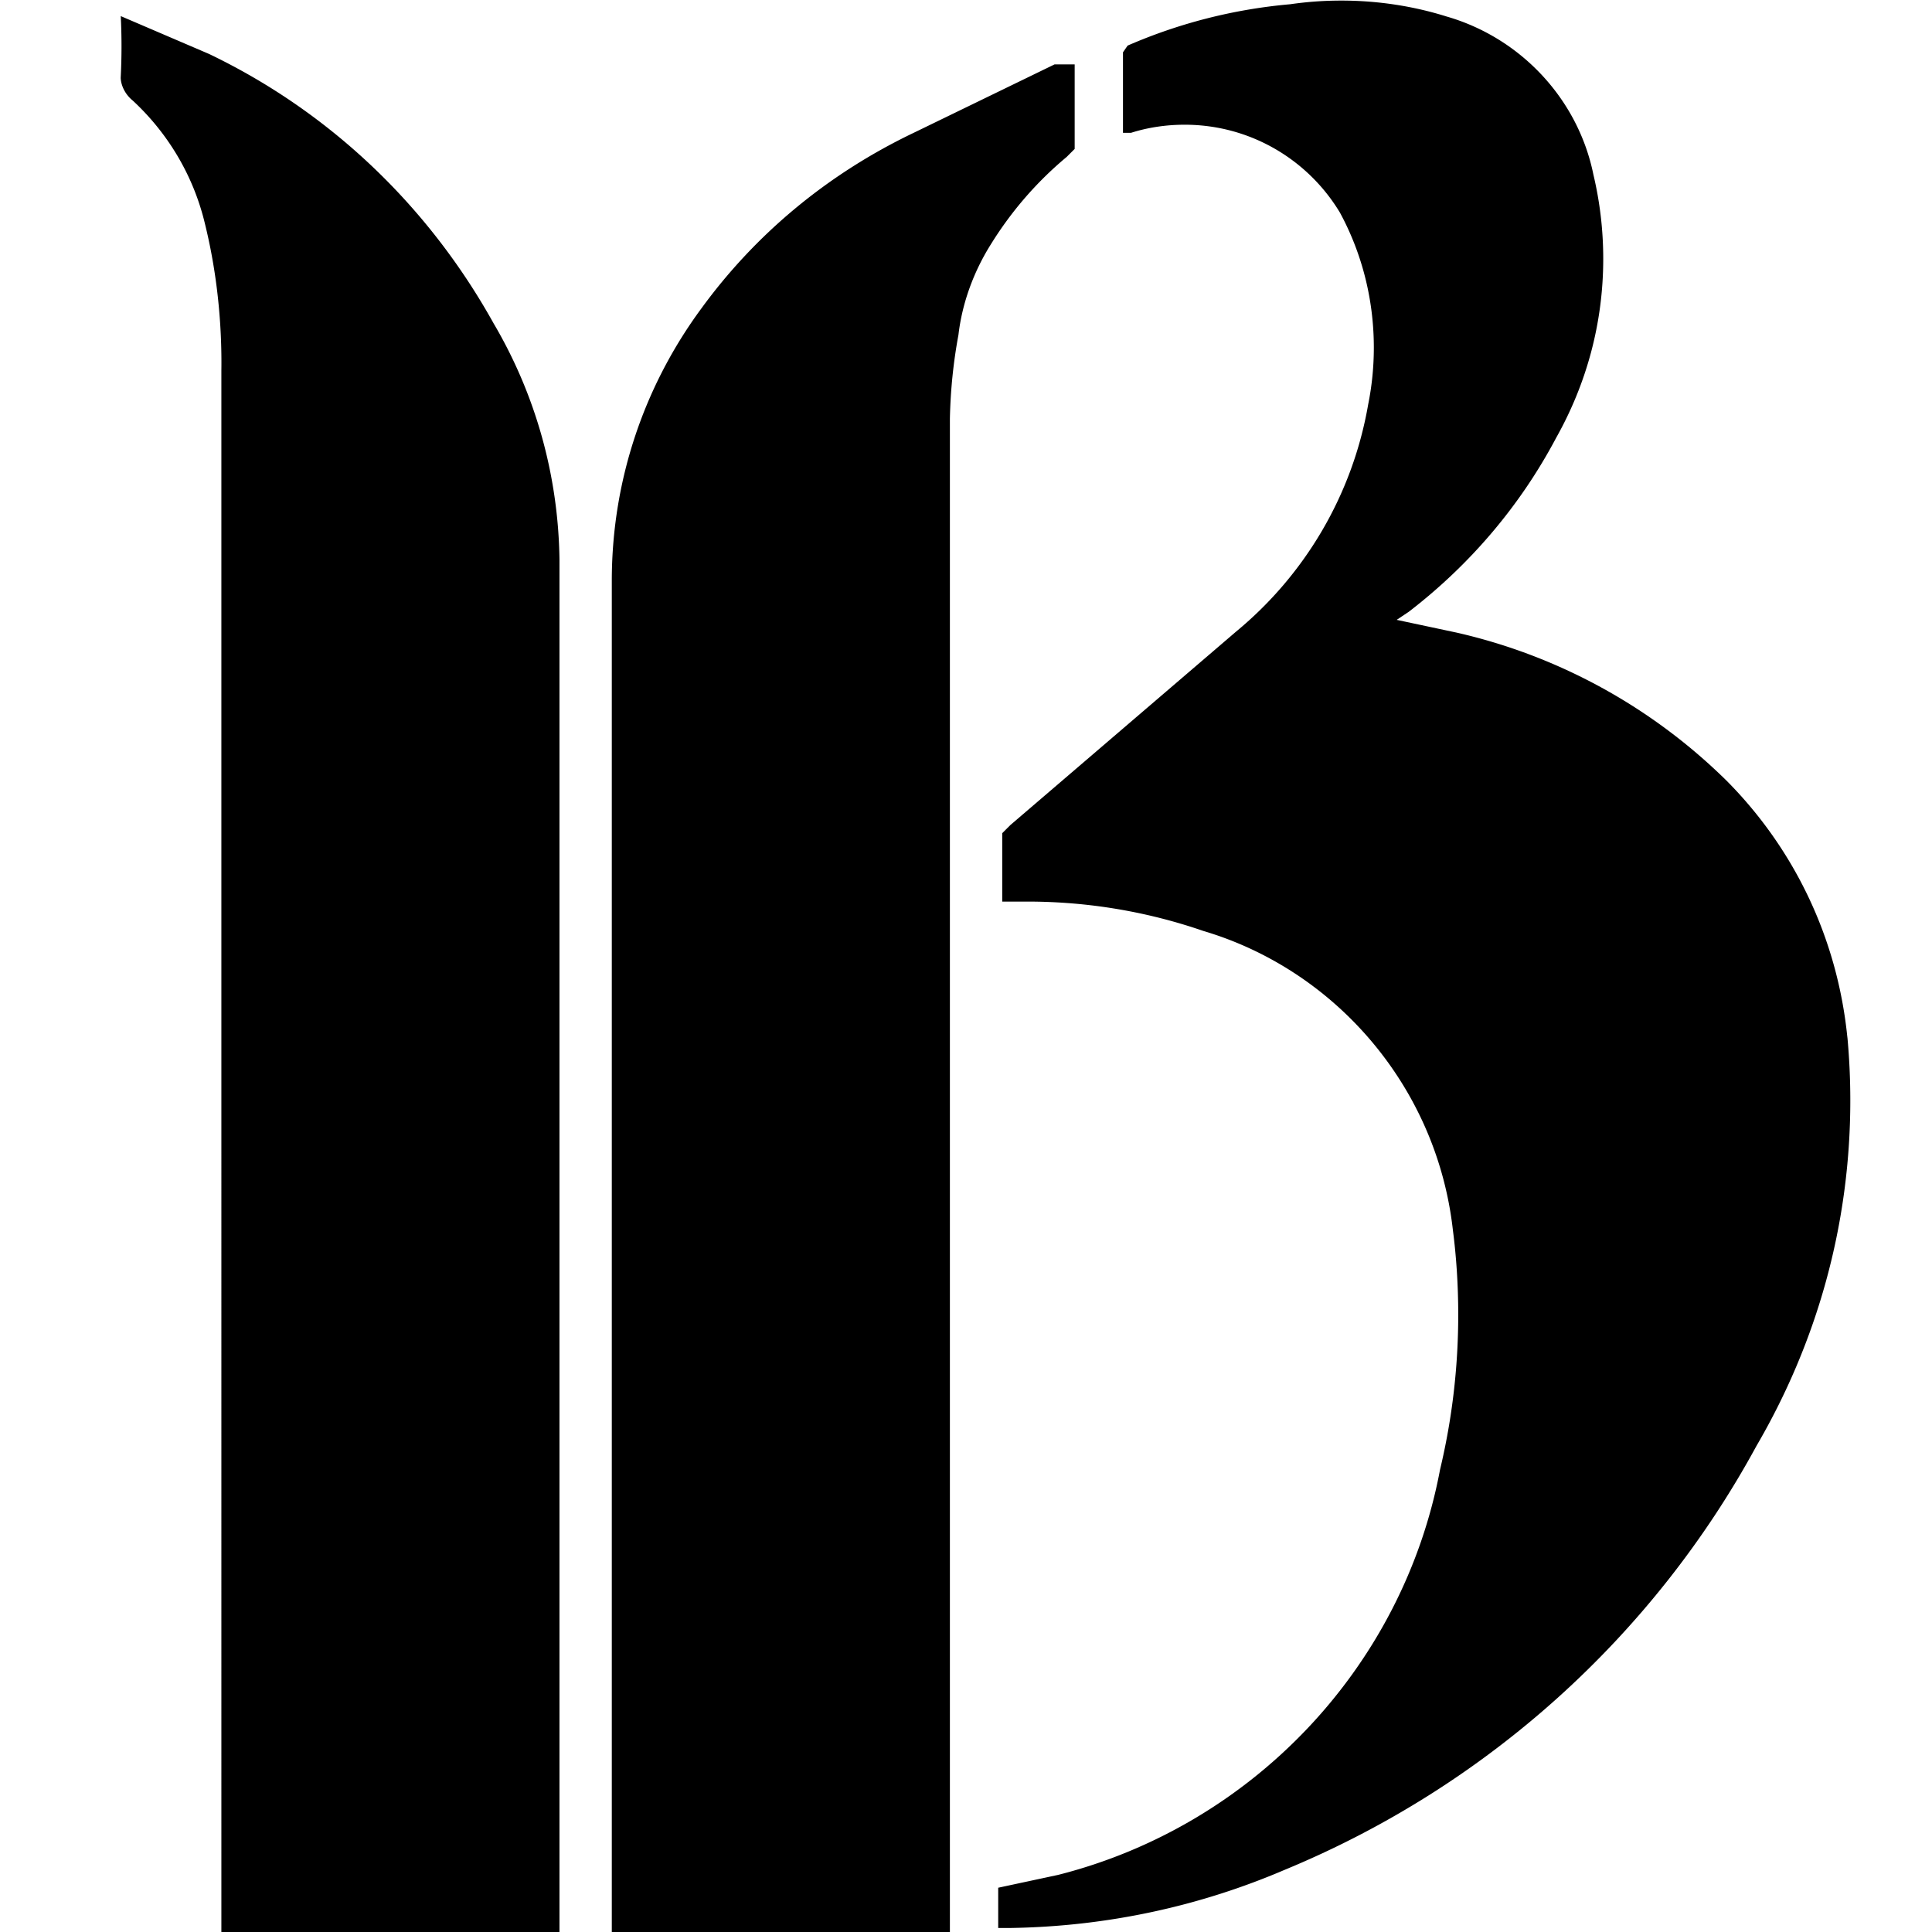 <svg xmlns="http://www.w3.org/2000/svg" viewBox="0 0 1024 1024"><path d="M979.2 550.4c-5.255-53.635-28.708-100.982-64.013-136.547-38.768-38.248-88.017-65.992-143.05-78.536l-31.87-6.784 6.4-4.267c32.644-25.093 59.191-56.411 78.195-92.335 15.934-28.397 24.888-60.529 24.888-94.752 0-15.361-1.804-30.3-5.211-44.618-8.105-39.991-38.507-72.526-77.888-83.835C749.428 3.316 730.52.309 710.91.309c-9.21 0-18.264.663-27.119 1.944a276.464 276.464 0 0 0-86.127 21.913l-2.463 3.567V70.4h4.267c8.493-2.726 18.264-4.297 28.402-4.297 34.924 0 65.493 18.649 82.29 46.532 11.424 21.036 17.998 45.546 17.998 71.592 0 10.298-1.028 20.356-2.986 30.077-8.348 48.315-33.816 90.53-69.899 120.359L535.468 437.334l-4.267 4.267v36.267h10.667a268.99 268.99 0 0 1 2.644-.012c32.644 0 64.011 5.472 93.232 15.548 70.378 20.85 123.821 82.898 132.313 158.544 1.833 14.056 2.835 29.322 2.835 44.821 0 28.291-3.338 55.802-9.64 82.162-19.638 104.605-99.463 188.713-202.414 214.796l-31.769 6.808v21.333h6.4c51.767-.784 100.781-11.691 145.435-30.82 107.374-44.359 195.414-124.126 250.053-224.676 31.759-54.402 49.744-116.666 49.744-183.129a364.79 364.79 0 0 0-1.609-34.283zM565.333 83.2l4.267-4.267v-44.8h-10.667L484.266 70.4c-45.886 21.962-83.908 53.831-112.483 93.027-29.774 40.357-47.361 89.996-47.517 143.736V1024h179.2V221.867c.322-15.306 1.861-30.021 4.526-44.341 1.931-16.731 7.996-33.361 17.1-47.893 10.914-17.662 24.367-33.153 39.944-46.191zM262.4 172.8c-34.953-63.531-87.722-113.553-151.562-144.186L64 8.533c.255 4.778.4 10.372.4 16s-.145 11.222-.432 16.778c.198 4.401 2.646 8.976 6.399 11.996 18.666 17.3 32.194 39.839 38.255 65.274 5.617 22.741 8.737 47.833 8.737 73.653 0 1.418-.009 2.833-.028 4.246l.002 827.519h179.2V900.266 296.533c-.64-45.656-13.234-88.237-34.781-124.926z"/></svg>